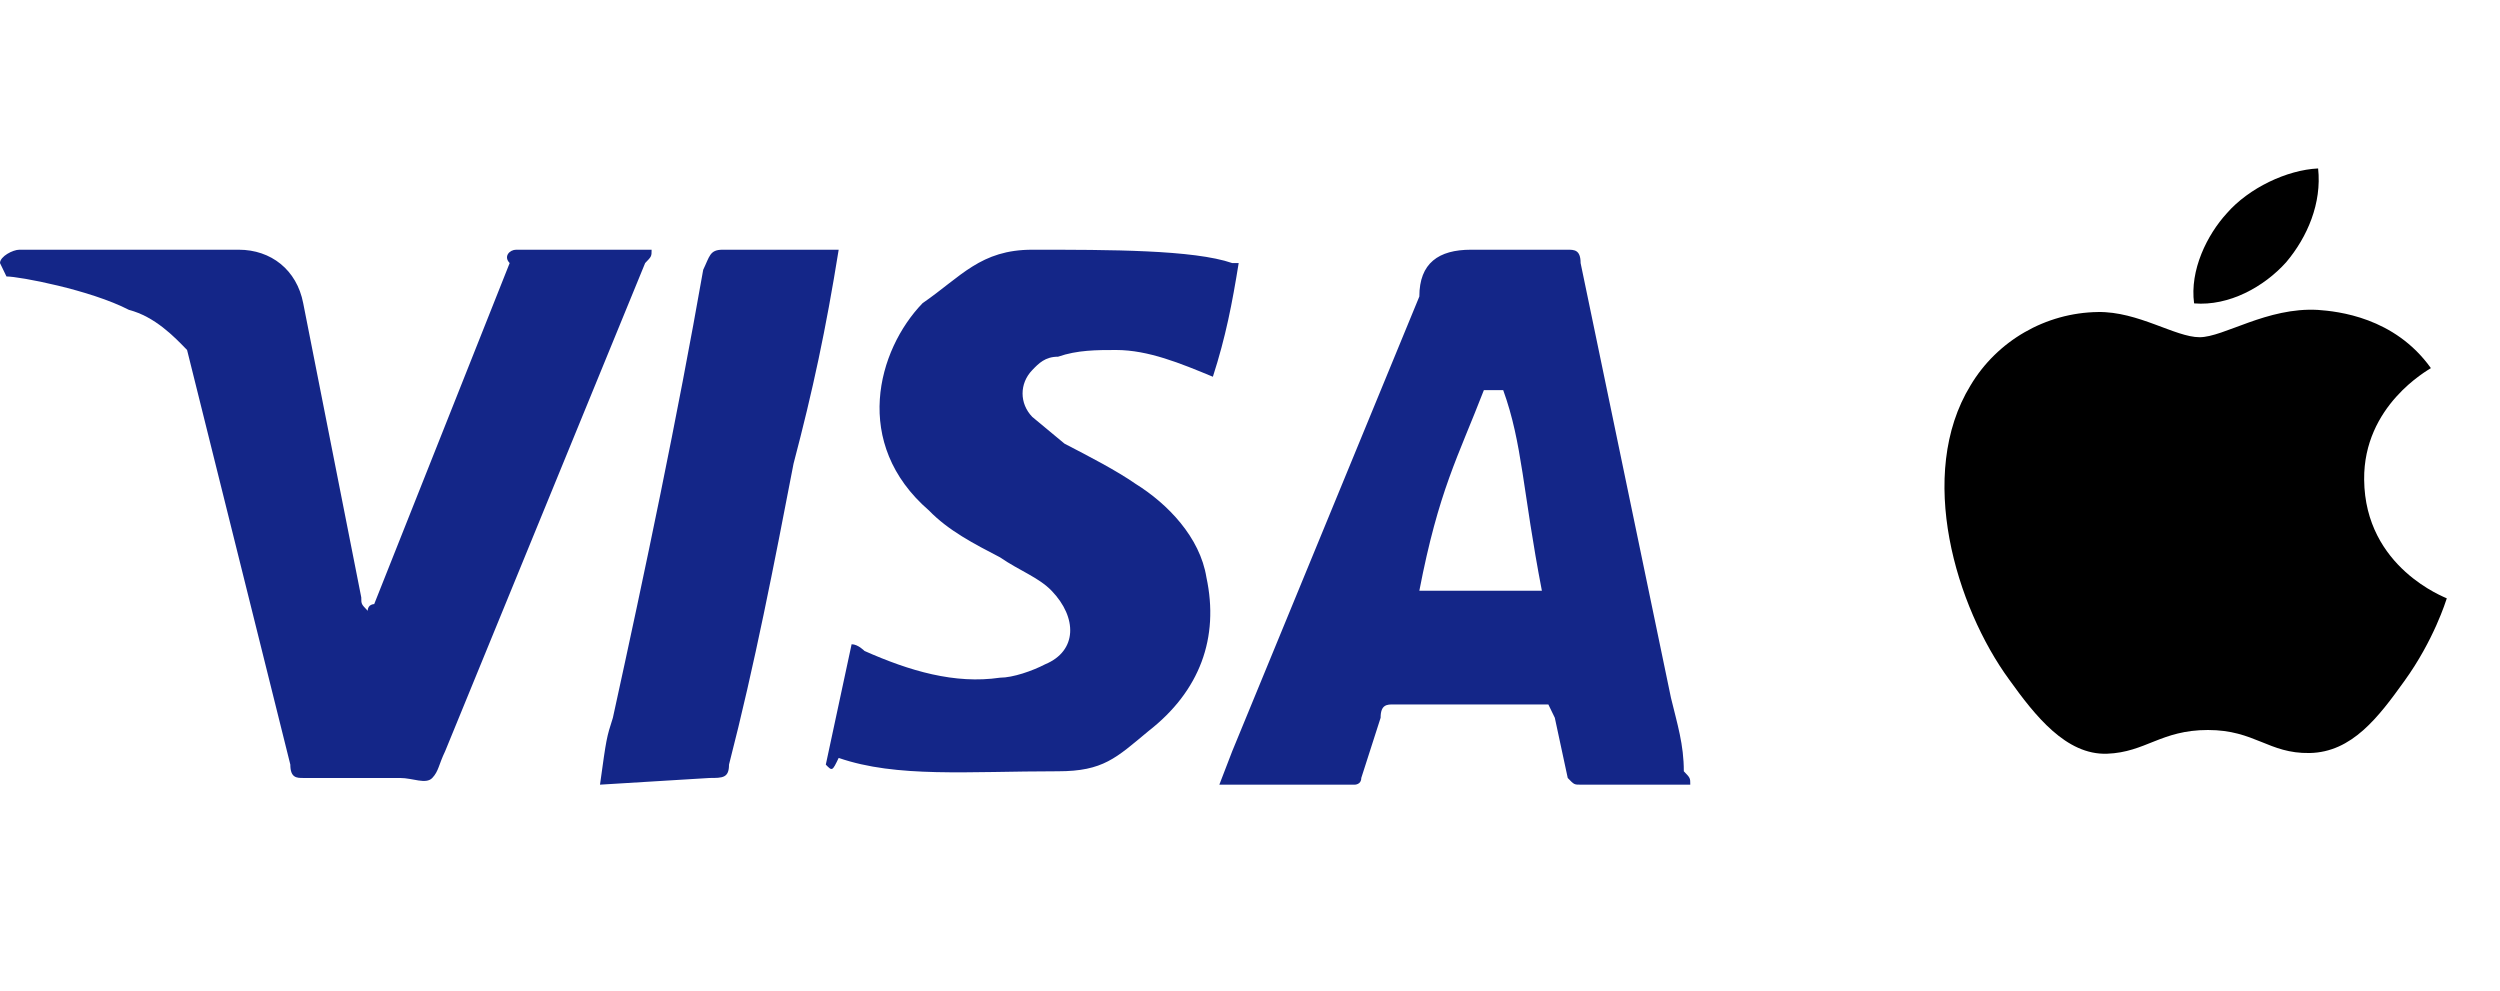 <svg width="53" height="21" viewBox="0 0 53 21" fill="none" xmlns="http://www.w3.org/2000/svg">
<path d="M31.868 8.271H31.458C30.91 9.689 30.5 10.397 30.09 12.524H32.688C32.278 10.397 32.278 9.405 31.868 8.271ZM35.834 16.635H33.509C33.372 16.635 33.372 16.635 33.236 16.493L32.962 15.217L32.825 14.934H29.543C29.406 14.934 29.269 14.934 29.269 15.217L28.859 16.493C28.859 16.635 28.722 16.635 28.722 16.635H25.85L26.123 15.926L30.09 6.286C30.09 5.577 30.5 5.294 31.184 5.294H33.236C33.372 5.294 33.509 5.294 33.509 5.577L35.424 14.792C35.561 15.359 35.697 15.784 35.697 16.351C35.834 16.493 35.834 16.493 35.834 16.635ZM17.507 16.21L18.054 13.658C18.191 13.658 18.327 13.8 18.327 13.8C19.285 14.225 20.242 14.508 21.2 14.367C21.473 14.367 21.884 14.225 22.157 14.083C22.841 13.8 22.841 13.091 22.294 12.524C22.02 12.24 21.61 12.098 21.2 11.815C20.653 11.531 20.105 11.248 19.695 10.823C18.054 9.405 18.601 7.42 19.558 6.428C20.379 5.861 20.789 5.294 21.884 5.294C23.525 5.294 25.303 5.294 26.123 5.577H26.26C26.123 6.428 25.987 7.137 25.713 7.987C25.029 7.704 24.345 7.42 23.662 7.42C23.251 7.42 22.841 7.42 22.431 7.562C22.157 7.562 22.02 7.704 21.884 7.846C21.61 8.129 21.61 8.554 21.884 8.838L22.567 9.405C23.114 9.689 23.662 9.972 24.072 10.256C24.756 10.681 25.44 11.39 25.576 12.24C25.85 13.516 25.44 14.65 24.345 15.501C23.662 16.068 23.388 16.351 22.431 16.351C20.516 16.351 19.011 16.493 17.78 16.068C17.644 16.351 17.644 16.351 17.507 16.21ZM12.72 16.635C12.857 15.643 12.857 15.643 12.993 15.217C13.677 12.098 14.361 8.838 14.908 5.719C15.045 5.436 15.045 5.294 15.319 5.294H17.78C17.507 6.995 17.233 8.271 16.823 9.83C16.413 11.957 16.002 14.083 15.455 16.21C15.455 16.493 15.319 16.493 15.045 16.493L12.72 16.635ZM0 5.577C0 5.436 0.274 5.294 0.41 5.294H5.061C5.744 5.294 6.292 5.719 6.428 6.428L7.659 12.665C7.659 12.807 7.659 12.807 7.796 12.949C7.796 12.807 7.933 12.807 7.933 12.807L10.805 5.577C10.668 5.436 10.805 5.294 10.942 5.294H13.814C13.814 5.436 13.814 5.436 13.677 5.577L9.437 15.926C9.3 16.21 9.3 16.351 9.164 16.493C9.027 16.635 8.753 16.493 8.48 16.493H6.428C6.292 16.493 6.155 16.493 6.155 16.21L3.966 7.42C3.693 7.137 3.283 6.712 2.735 6.57C1.915 6.145 0.41 5.861 0.137 5.861L0 5.577Z" fill="#142688"/>
<path d="M48.466 5.56C48.918 5.025 49.224 4.306 49.144 3.571C48.483 3.602 47.676 3.985 47.209 4.521C46.79 4.979 46.419 5.728 46.515 6.432C47.257 6.493 47.999 6.08 48.466 5.56Z" fill="black"/>
<path d="M49.139 6.57C48.061 6.509 47.145 7.149 46.631 7.149C46.116 7.149 45.328 6.6 44.476 6.615C43.367 6.63 42.338 7.225 41.775 8.171C40.617 10.062 41.469 12.868 42.595 14.408C43.142 15.171 43.801 16.009 44.669 15.979C45.489 15.949 45.811 15.476 46.808 15.476C47.804 15.476 48.094 15.979 48.962 15.964C49.862 15.949 50.425 15.201 50.972 14.439C51.6 13.57 51.856 12.731 51.872 12.685C51.856 12.67 50.136 12.044 50.12 10.168C50.104 8.598 51.471 7.85 51.535 7.804C50.763 6.722 49.557 6.6 49.139 6.57Z" fill="black"/>
</svg>
